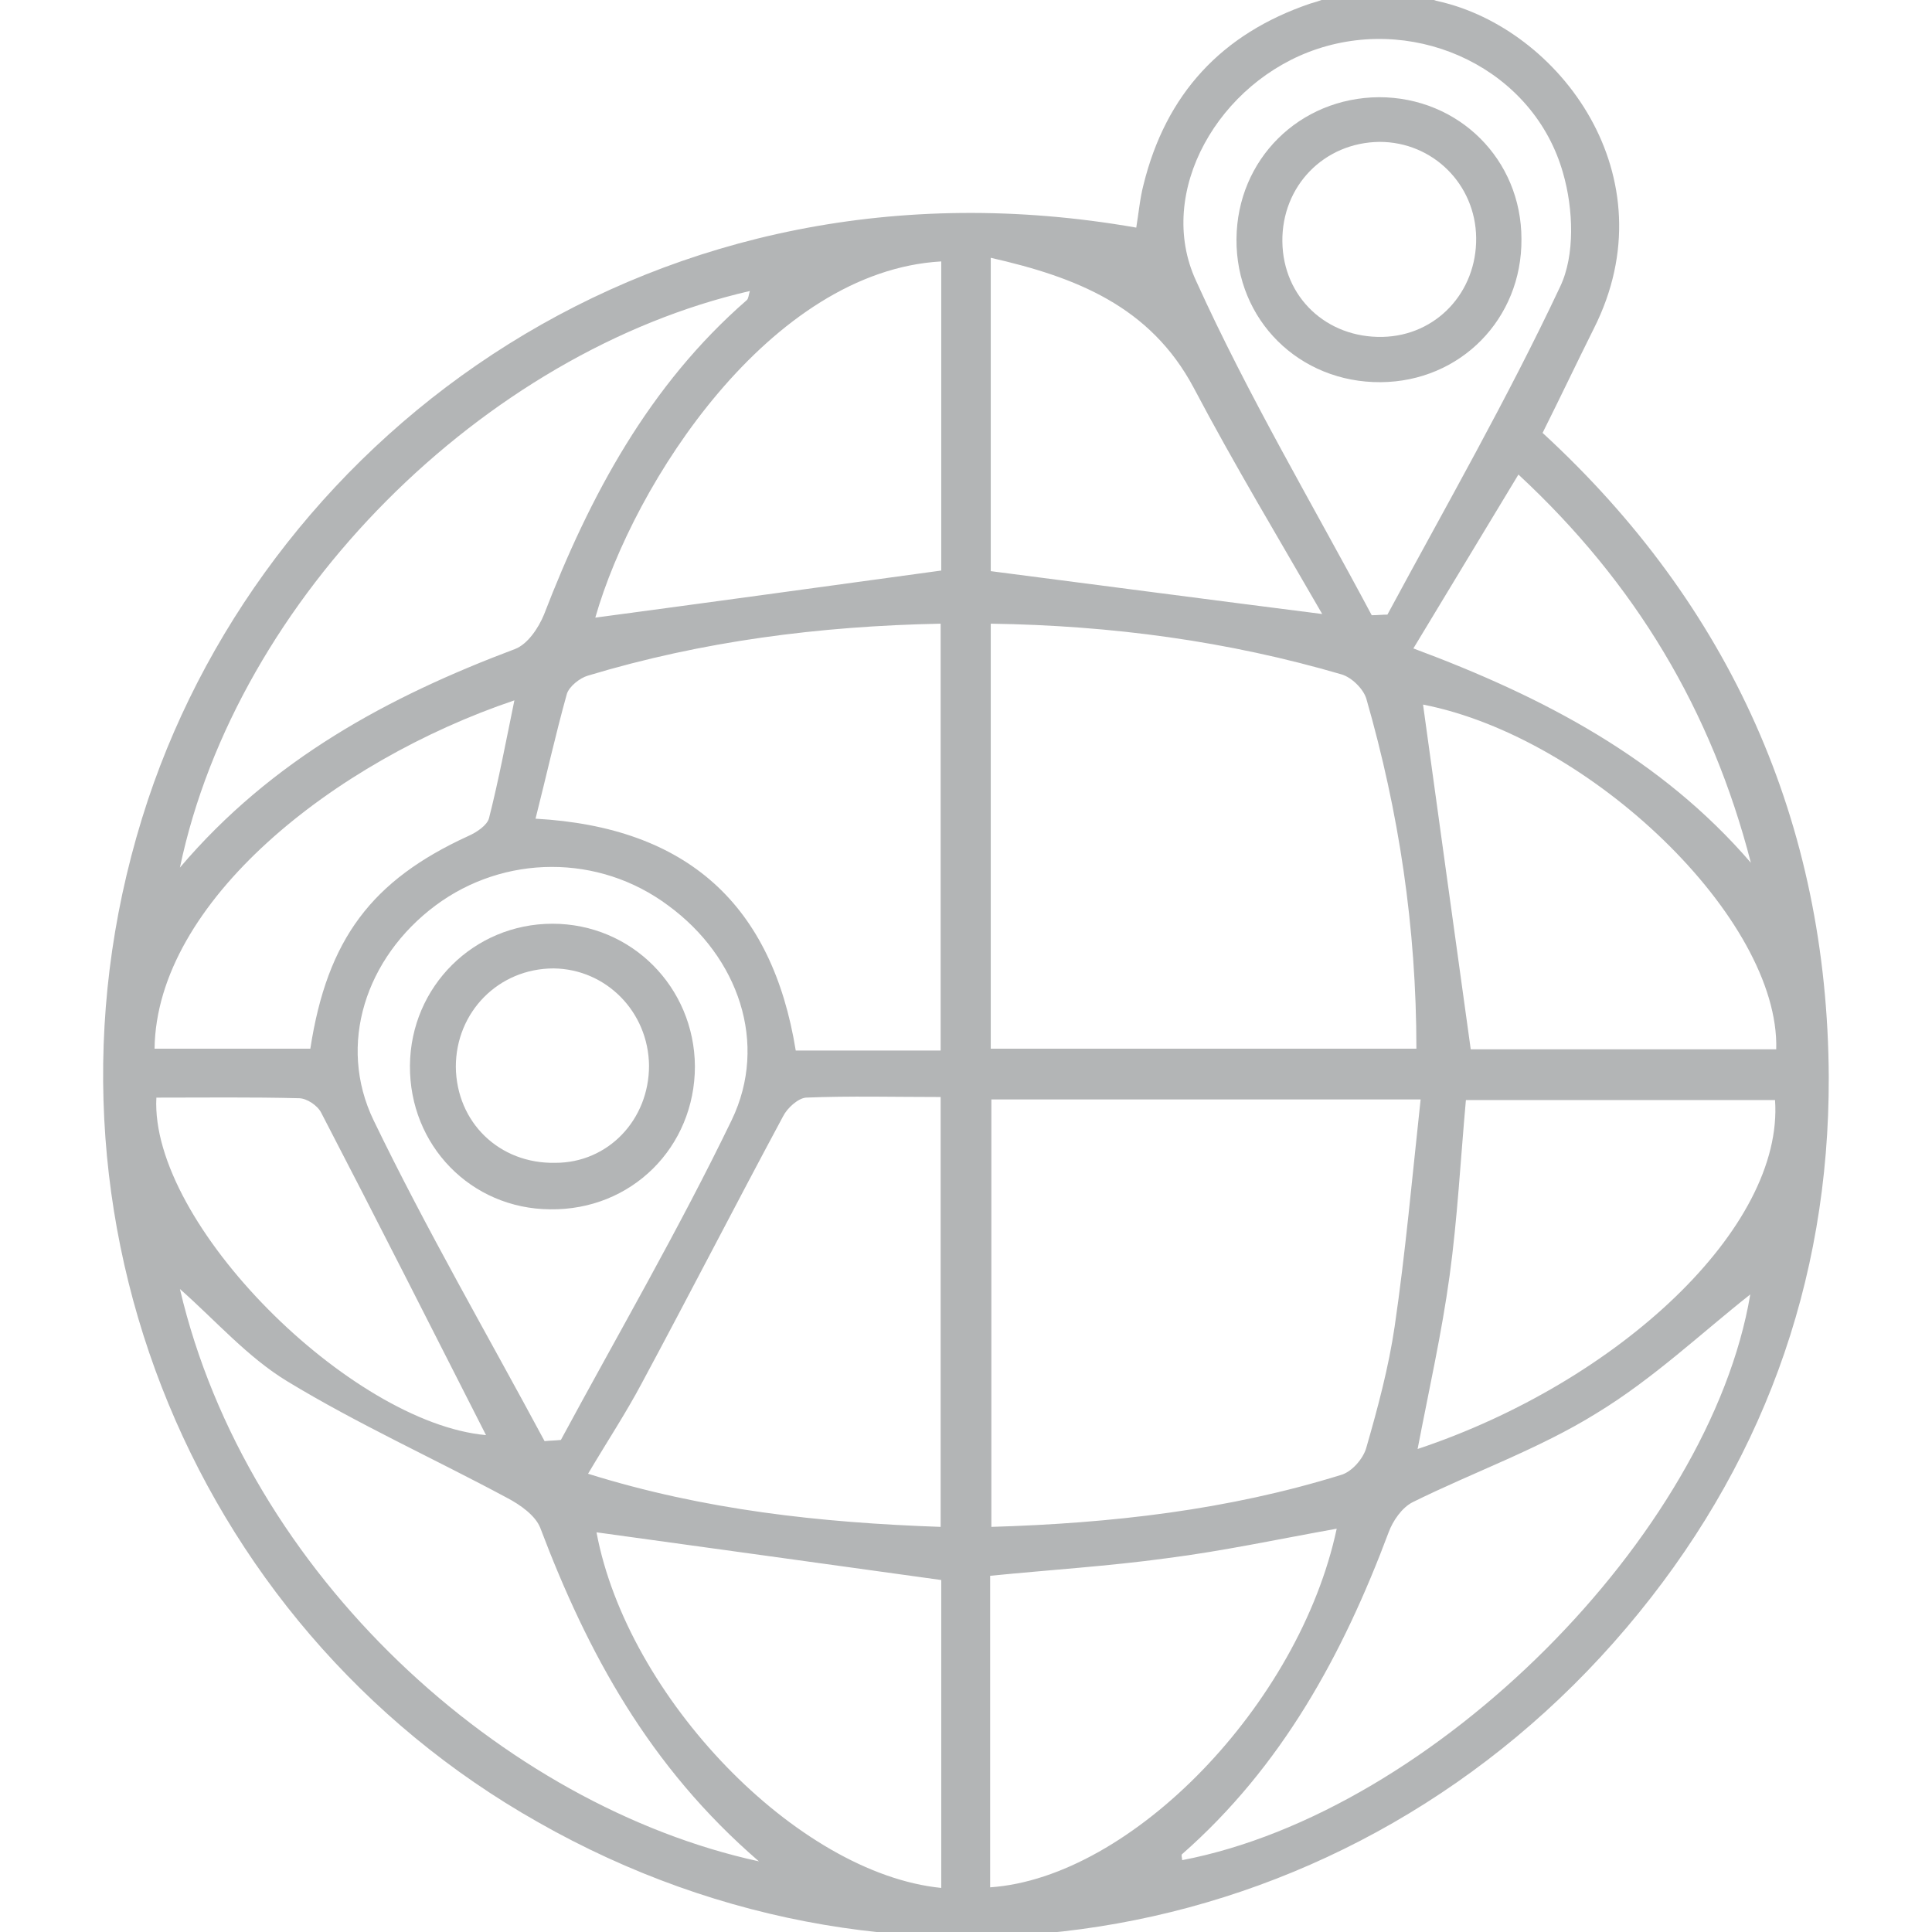 <?xml version="1.0" encoding="UTF-8"?>
<!-- Generator: Adobe Illustrator 24.3.0, SVG Export Plug-In . SVG Version: 6.00 Build 0)  -->
<svg xmlns="http://www.w3.org/2000/svg" xmlns:xlink="http://www.w3.org/1999/xlink" version="1.1" id="Layer_1" x="0px" y="0px" viewBox="0 0 32 32" style="enable-background:new 0 0 32 32;" xml:space="preserve">
<style type="text/css">
	.st0{opacity:0.36;}
	.st1{fill:#2D3134;}
</style>
<g class="st0">
	<path class="st1" d="M23.54-0.1c0.09,0.04,0.18,0.1,0.28,0.12c2.01,0.45,3.85,2.9,2.58,5.42c-0.28,0.56-0.55,1.13-0.85,1.73   c3.11,2.86,4.72,6.46,4.74,10.67c0.01,3.41-1.12,6.49-3.35,9.12c-4.51,5.32-11.97,6.67-18.03,3.22C3.1,26.9,0.25,19.87,2.45,13.25   c2.04-6.11,8.44-10.87,16.37-9.48c0.04-0.24,0.06-0.48,0.12-0.71c0.37-1.5,1.29-2.5,2.76-3C21.85,0.02,22-0.04,22.16-0.1   C22.62-0.1,23.08-0.1,23.54-0.1z M16.42,18.21c0,2.39,0,4.72,0,7.08c2-0.06,3.92-0.28,5.79-0.86c0.18-0.05,0.37-0.27,0.42-0.45   c0.19-0.66,0.37-1.33,0.47-2.01c0.18-1.23,0.29-2.47,0.43-3.76C21.08,18.21,18.77,18.21,16.42,18.21z M16.41,10.33   c0,2.39,0,4.71,0,7.04c2.36,0,4.69,0,7.05,0c0-2.01-0.29-3.92-0.83-5.8c-0.05-0.16-0.24-0.35-0.41-0.4   C20.34,10.62,18.42,10.36,16.41,10.33z M15.58,17.4c0-2.38,0-4.7,0-7.07c-2.01,0.04-3.95,0.29-5.84,0.86   c-0.14,0.04-0.31,0.18-0.35,0.3c-0.19,0.68-0.34,1.36-0.52,2.07c2.52,0.14,3.92,1.43,4.31,3.84C13.99,17.4,14.76,17.4,15.58,17.4z    M15.58,25.29c0-2.41,0-4.74,0-7.12c-0.77,0-1.5-0.02-2.23,0.01c-0.13,0.01-0.31,0.17-0.38,0.31c-0.79,1.47-1.55,2.95-2.34,4.42   c-0.26,0.49-0.57,0.96-0.89,1.5C11.66,25.01,13.58,25.22,15.58,25.29z M2.98,14.37c1.52-1.79,3.45-2.83,5.55-3.62   c0.21-0.08,0.39-0.35,0.48-0.57c0.76-1.97,1.74-3.8,3.36-5.21c0.03-0.03,0.03-0.09,0.05-0.15C8.02,5.83,3.92,9.89,2.98,14.37z    M12.57,30.83c-1.82-1.57-2.84-3.46-3.62-5.52c-0.08-0.21-0.34-0.39-0.55-0.5c-1.21-0.65-2.47-1.22-3.64-1.93   c-0.66-0.4-1.19-1.01-1.78-1.53C4.09,26.09,8.34,29.91,12.57,30.83z M28.99,21.44c-0.8,0.63-1.61,1.4-2.55,1.97   c-0.95,0.59-2.03,0.97-3.04,1.47c-0.18,0.09-0.33,0.31-0.4,0.5c-0.76,2.03-1.77,3.88-3.42,5.33c-0.02,0.01,0,0.06,0,0.1   C23.76,30.01,28.32,25.42,28.99,21.44z M9.02,23.87c0.09-0.01,0.18-0.01,0.27-0.02c0.95-1.76,1.96-3.5,2.83-5.3   c0.61-1.27,0.11-2.7-1.05-3.55C9.92,14.14,8.35,14.15,7.21,15c-1.15,0.86-1.63,2.3-1.02,3.56C7.06,20.36,8.07,22.1,9.02,23.87z    M22.72,10.19c0.09,0,0.17-0.01,0.26-0.01c0.97-1.8,1.99-3.58,2.86-5.43c0.25-0.52,0.22-1.29,0.05-1.88   c-0.48-1.71-2.38-2.62-4.07-2.06c-1.63,0.54-2.69,2.37-2.01,3.84C20.67,6.55,21.74,8.35,22.72,10.19z M23.48,24   c3.33-1.11,6.07-3.67,5.92-5.78c-1.7,0-3.4,0-5.12,0c-0.09,1-0.14,1.96-0.27,2.91C23.88,22.08,23.67,23.01,23.48,24z M9.88,25.38   c0.51,2.73,3.32,5.65,5.71,5.89c0-1.73,0-3.45,0-5.1C13.65,25.9,11.76,25.64,9.88,25.38z M15.59,9.45c0-1.67,0-3.39,0-5.12   c-2.83,0.16-5.09,3.66-5.73,5.9C11.73,9.98,13.62,9.72,15.59,9.45z M16.4,26.1c0,1.74,0,3.45,0,5.16c2.34-0.16,5.12-3.03,5.74-5.94   c-0.95,0.17-1.88,0.37-2.82,0.49C18.37,25.94,17.41,26,16.4,26.1z M29.42,17.38c0.06-2.16-3.08-5.17-5.85-5.71   c0.26,1.88,0.52,3.77,0.79,5.71C25.99,17.38,27.68,17.38,29.42,17.38z M16.41,4.27c0,1.8,0,3.52,0,5.19   c1.86,0.24,3.68,0.48,5.49,0.71c-0.72-1.25-1.46-2.48-2.13-3.75C19.05,5.07,17.82,4.59,16.41,4.27z M2.56,17.37   c0.9,0,1.74,0,2.58,0c0.28-1.82,1.02-2.79,2.61-3.52c0.14-0.06,0.32-0.18,0.35-0.3c0.16-0.63,0.28-1.27,0.42-1.95   C5.53,12.61,2.59,14.94,2.56,17.37z M2.59,18.18c-0.11,2.09,3.22,5.39,5.46,5.59c-0.89-1.75-1.8-3.55-2.73-5.34   c-0.06-0.12-0.24-0.24-0.37-0.24C4.17,18.17,3.4,18.18,2.59,18.18z M29,14.29c-0.65-2.52-1.91-4.63-3.85-6.43   c-0.59,0.98-1.15,1.9-1.74,2.88C25.56,11.54,27.51,12.56,29,14.29z"></path>
	<path class="st1" d="M6.79,17.65c0.01-1.31,1.06-2.35,2.36-2.35c1.31,0,2.35,1.05,2.36,2.36c0,1.34-1.05,2.39-2.4,2.37   C7.8,20.02,6.78,18.97,6.79,17.65z M10.75,17.65c-0.01-0.89-0.71-1.6-1.58-1.61c-0.91,0-1.62,0.72-1.62,1.63   c0.01,0.92,0.72,1.61,1.65,1.59C10.07,19.26,10.75,18.55,10.75,17.65z"></path>
	<path class="st1" d="M25.2,3.96c0.01,1.32-1.01,2.36-2.33,2.37c-1.35,0.01-2.4-1.03-2.39-2.37c0.01-1.32,1.04-2.34,2.36-2.35   C24.16,1.61,25.2,2.64,25.2,3.96z M24.45,3.94c-0.01-0.89-0.72-1.59-1.6-1.59C21.93,2.36,21.23,3.08,21.24,4   c0.01,0.92,0.73,1.6,1.66,1.58C23.79,5.56,24.46,4.84,24.45,3.94z"></path>
</g>
</svg>
